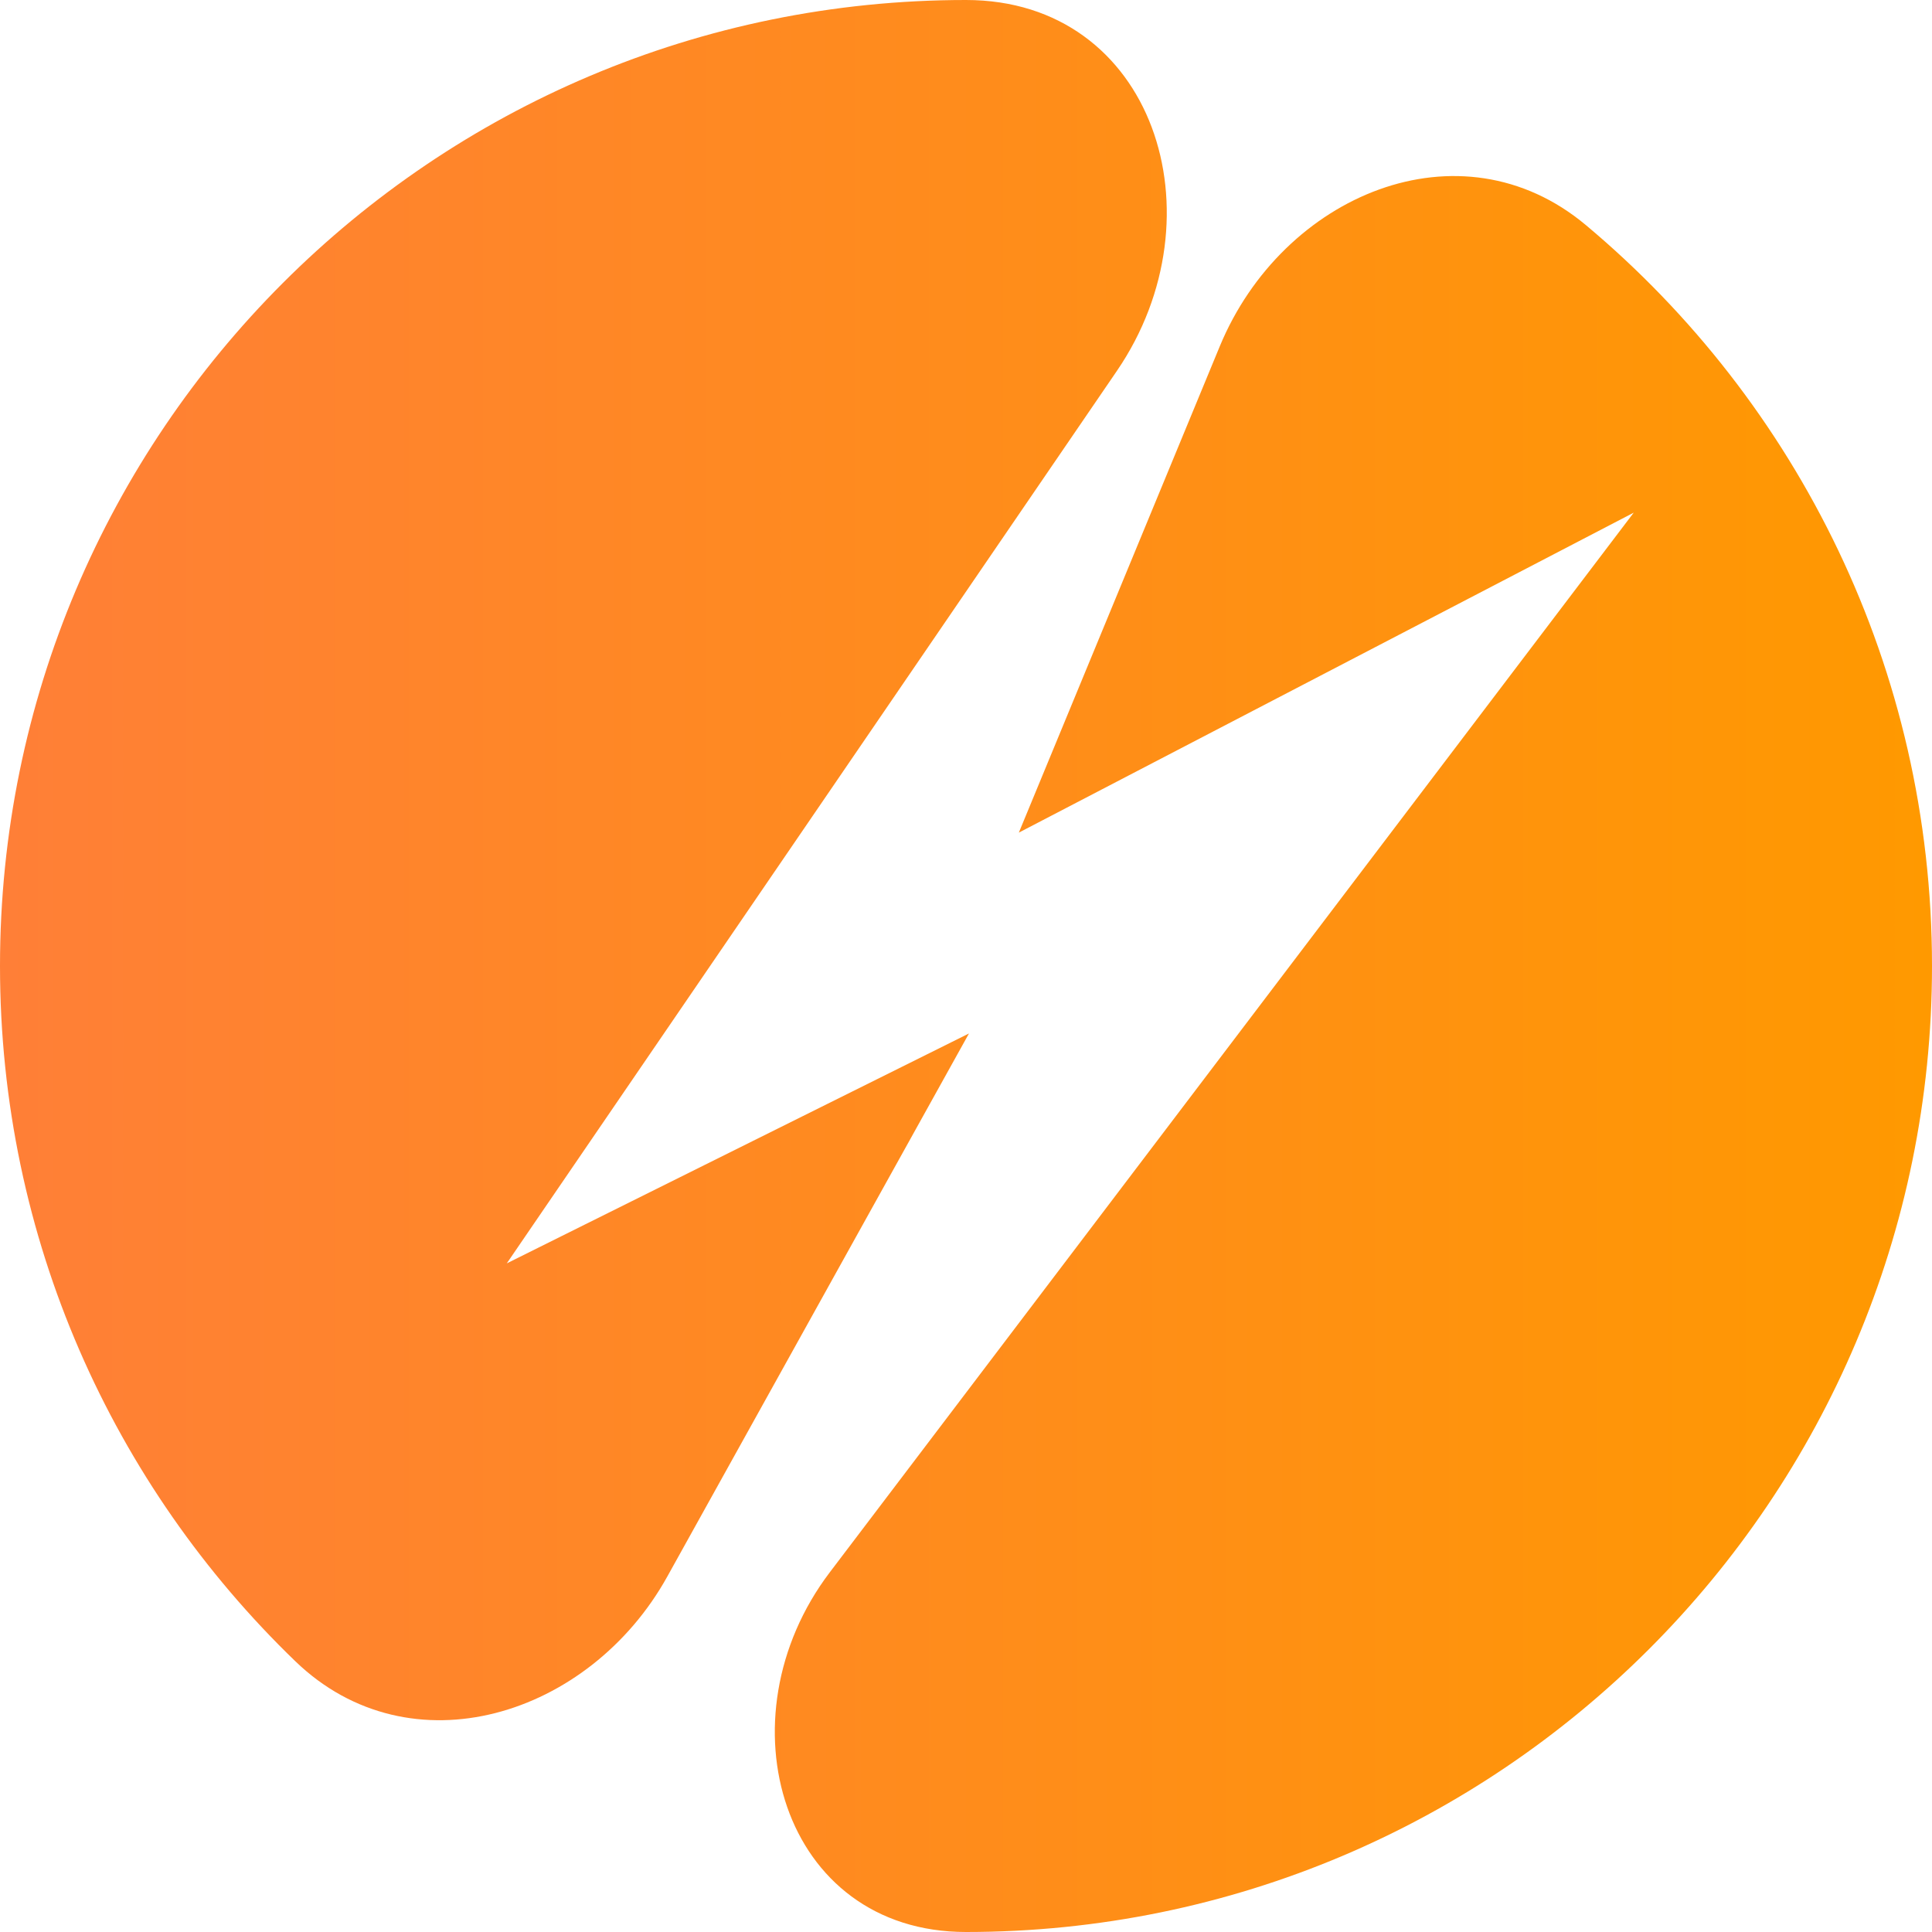 <svg xmlns="http://www.w3.org/2000/svg" width="26" height="26" fill="none" viewBox="0 0 26 26"><path fill="url(#paint0_linear_42_574)" d="M13 26c7.18 0 13-5.82 13-13 0-4.004-1.81-7.585-4.657-9.97-1.691-1.417-4.085-.408-4.928 1.631l-2.704 6.544 8.275-4.306-10.818 14.259C9.671 23.13 10.523 26 13 26Z"/><path fill="url(#paint1_linear_42_574)" d="M3.975 22.357c1.55 1.495 3.96.742 5.005-1.14l4.06-7.309-6.22 3.094 8.211-12.011C16.458 2.903 15.53 0 13 0 5.82 0 0 5.82 0 13c0 3.674 1.524 6.992 3.975 9.357Z"/><defs><linearGradient id="paint0_linear_42_574" x1="0" x2="26" y1="13.03" y2="13.03" gradientUnits="userSpaceOnUse"><stop stop-color="#FF7F37"/><stop offset="1" stop-color="#F90"/></linearGradient><linearGradient id="paint1_linear_42_574" x1="0" x2="26" y1="13.03" y2="13.03" gradientUnits="userSpaceOnUse"><stop stop-color="#FF7F37"/><stop offset="1" stop-color="#F90"/></linearGradient></defs></svg>